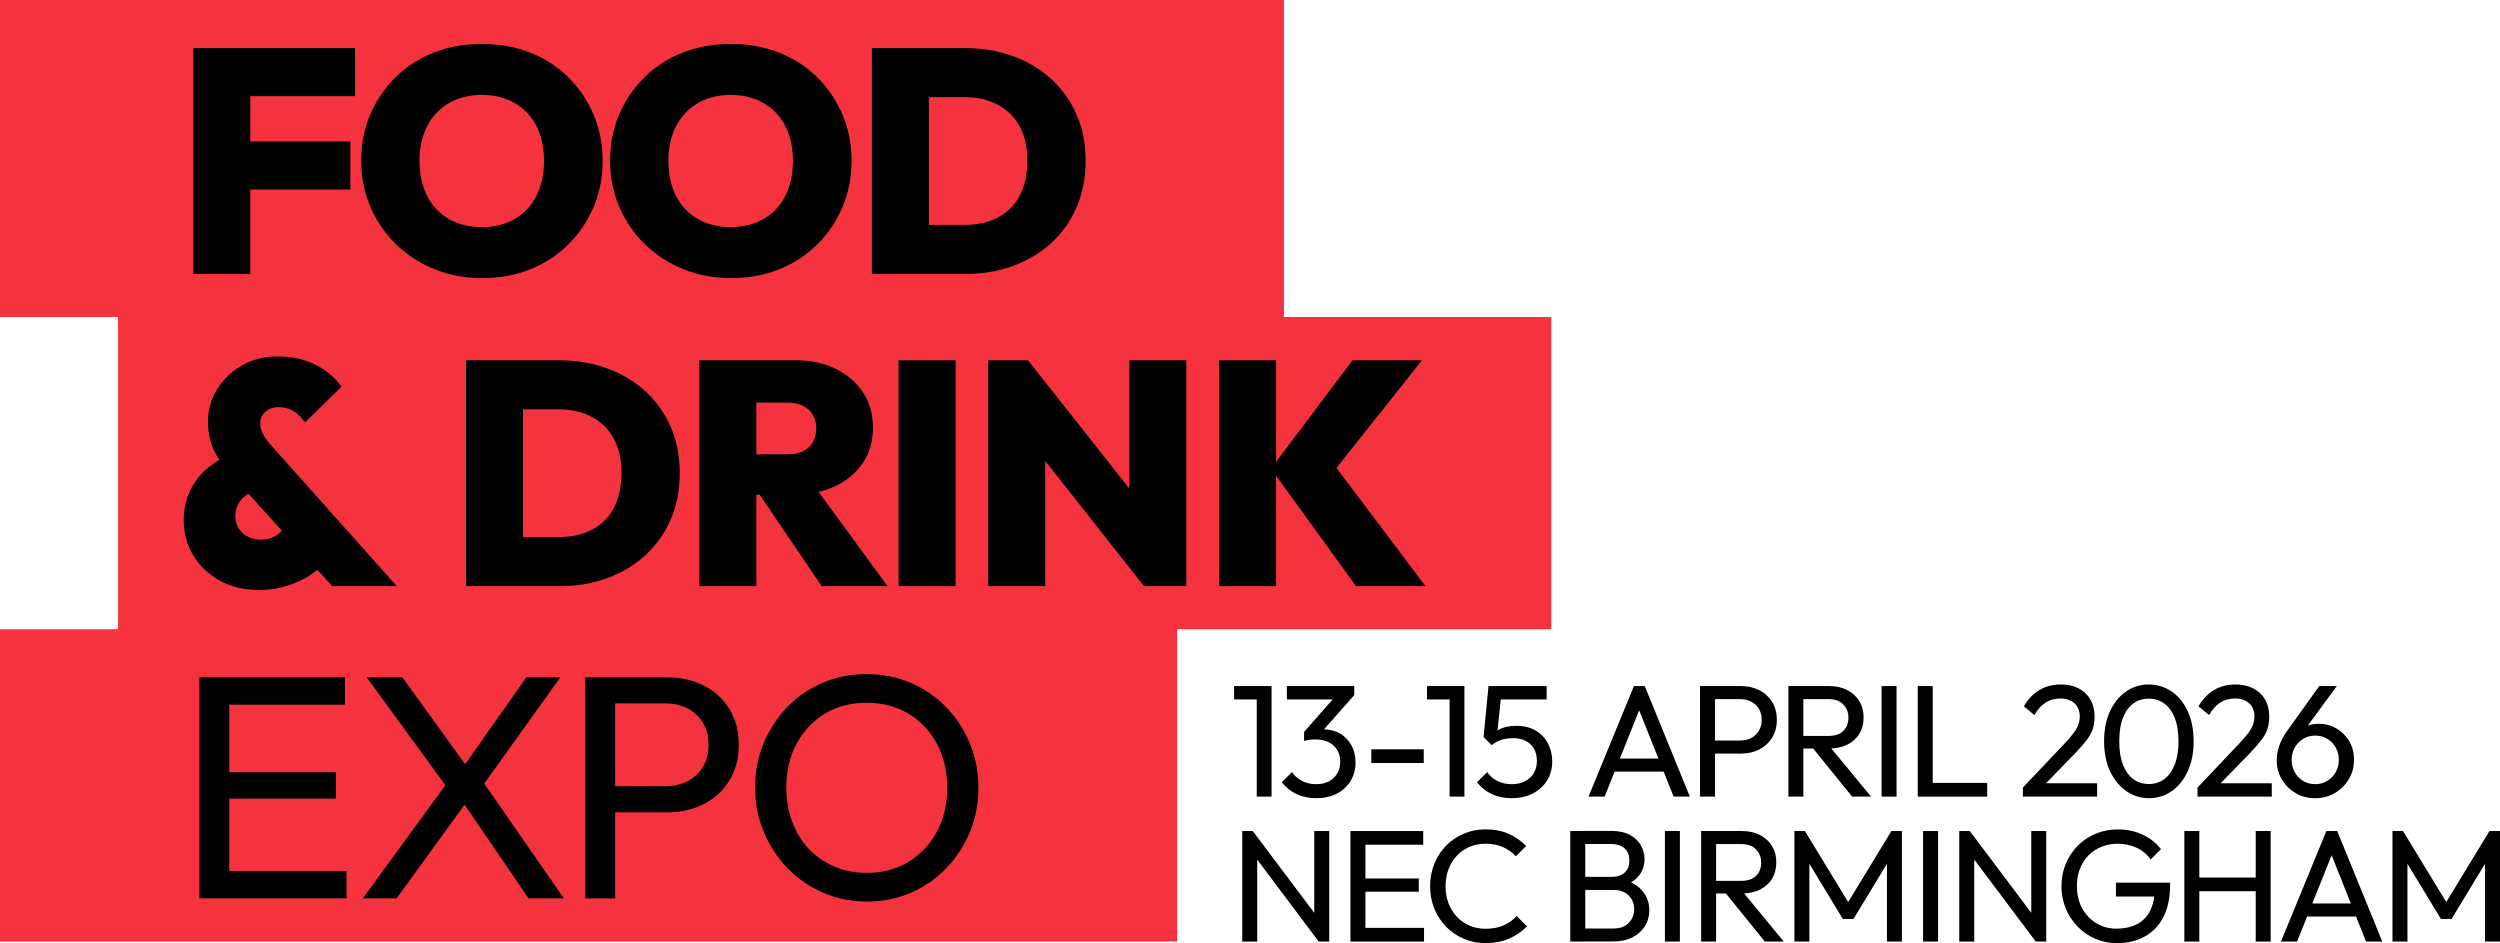 <?xml version="1.0" encoding="UTF-8"?>
<svg xmlns="http://www.w3.org/2000/svg" viewBox="0 0 784.73 296.05">
  <defs>
    <style>
      .cls-1 {
        fill: #f5333f;
      }
    </style>
  </defs>
  <g id="BASE">
    <polygon class="cls-1" points="403.02 99.5 403.02 0 0 0 0 99.5 37.06 99.5 37.06 197.52 0 197.52 0 295.54 369.5 295.54 369.5 197.52 486.94 197.52 486.94 99.5 403.02 99.5"/>
  </g>
  <g id="TYPE">
    <g>
      <polygon points="78.57 59.49 109.97 59.49 109.97 44.39 78.57 44.39 78.57 30.19 111.47 30.19 111.47 15.09 78.57 15.09 74.87 15.09 60.67 15.09 60.67 85.99 78.57 85.99 78.57 59.49"/>
      <path d="M124.32,76.69c3.43,3.33,7.45,5.93,12.05,7.8,4.6,1.87,9.63,2.8,15.1,2.8s10.38-.92,14.95-2.75c4.57-1.83,8.55-4.43,11.95-7.8,3.4-3.37,6.05-7.28,7.95-11.75,1.9-4.47,2.85-9.3,2.85-14.5s-.95-10.03-2.85-14.5c-1.9-4.47-4.55-8.38-7.95-11.75-3.4-3.37-7.4-5.95-12-7.75-4.6-1.8-9.63-2.7-15.1-2.7s-10.5.9-15.1,2.7-8.6,4.38-12,7.75c-3.4,3.37-6.05,7.27-7.95,11.7-1.9,4.43-2.85,9.25-2.85,14.45s.97,10.05,2.9,14.55,4.62,8.42,8.05,11.75ZM134.12,39.54c1.63-3.1,3.92-5.5,6.85-7.2,2.93-1.7,6.37-2.55,10.3-2.55,2.93,0,5.6.48,8,1.45,2.4.97,4.47,2.37,6.2,4.2,1.73,1.83,3.05,4.02,3.95,6.55.9,2.53,1.35,5.33,1.35,8.4,0,4.2-.78,7.87-2.35,11-1.57,3.13-3.83,5.57-6.8,7.3-2.97,1.73-6.42,2.6-10.35,2.6-2.93,0-5.62-.48-8.05-1.45-2.43-.97-4.52-2.37-6.25-4.2-1.73-1.83-3.05-4.03-3.95-6.6-.9-2.57-1.35-5.45-1.35-8.65,0-4.13.82-7.75,2.45-10.85Z"/>
      <path d="M202.45,76.69c3.43,3.33,7.45,5.93,12.05,7.8,4.6,1.87,9.63,2.8,15.1,2.8s10.38-.92,14.95-2.75c4.57-1.83,8.55-4.43,11.95-7.8,3.4-3.37,6.05-7.28,7.95-11.75,1.9-4.47,2.85-9.3,2.85-14.5s-.95-10.03-2.85-14.5c-1.9-4.47-4.55-8.38-7.95-11.75-3.4-3.37-7.4-5.95-12-7.75-4.6-1.8-9.63-2.7-15.1-2.7s-10.5.9-15.1,2.7-8.6,4.38-12,7.75c-3.4,3.37-6.05,7.27-7.95,11.7-1.9,4.43-2.85,9.25-2.85,14.45s.97,10.05,2.9,14.55,4.62,8.42,8.05,11.75ZM212.25,39.54c1.63-3.1,3.92-5.5,6.85-7.2,2.93-1.7,6.37-2.55,10.3-2.55,2.93,0,5.6.48,8,1.45,2.4.97,4.47,2.37,6.2,4.2,1.73,1.83,3.05,4.02,3.95,6.55.9,2.53,1.35,5.33,1.35,8.4,0,4.2-.78,7.87-2.35,11-1.57,3.13-3.83,5.57-6.8,7.3-2.97,1.73-6.42,2.6-10.35,2.6-2.93,0-5.62-.48-8.05-1.45-2.43-.97-4.52-2.37-6.25-4.2-1.73-1.83-3.05-4.03-3.95-6.6-.9-2.57-1.35-5.45-1.35-8.65,0-4.13.82-7.75,2.45-10.85Z"/>
      <path d="M291.57,85.99h11.5c5.4,0,10.4-.85,15-2.55,4.6-1.7,8.6-4.12,12-7.25,3.4-3.13,6.03-6.88,7.9-11.25,1.87-4.37,2.8-9.18,2.8-14.45s-.93-10.07-2.8-14.4c-1.87-4.33-4.5-8.07-7.9-11.2-3.4-3.13-7.42-5.55-12.05-7.25-4.63-1.7-9.68-2.55-15.15-2.55h-29.2v70.9h17.9ZM302.77,30.49c3.93,0,7.38.78,10.35,2.35,2.97,1.57,5.27,3.82,6.9,6.75,1.63,2.93,2.45,6.53,2.45,10.8s-.8,8.02-2.4,11.05c-1.6,3.03-3.9,5.32-6.9,6.85-3,1.53-6.47,2.3-10.4,2.3h-11.2V30.49h11.2Z"/>
      <path d="M68.97,182.24c3.53,1.97,7.7,2.95,12.5,2.95,3.13,0,6.07-.45,8.8-1.35,2.73-.9,5.12-2.02,7.15-3.35.82-.54,1.54-1.09,2.19-1.64l4.66,5.14h20.3l-40-44.8c-.93-1.13-1.65-2.2-2.15-3.2s-.75-2.03-.75-3.1c0-1.4.53-2.6,1.6-3.6,1.07-1,2.5-1.5,4.3-1.5,1.53,0,2.97.37,4.3,1.1,1.33.73,2.63,1.97,3.9,3.7l11.4-11.2c-.93-1.47-2.32-2.93-4.15-4.4-1.83-1.47-4.07-2.68-6.7-3.65-2.63-.97-5.68-1.45-9.15-1.45-4.33,0-8.13.97-11.4,2.9-3.27,1.93-5.83,4.43-7.7,7.5-1.87,3.07-2.8,6.43-2.8,10.1,0,3,.53,5.77,1.6,8.3.5,1.18,1.16,2.4,1.98,3.64-3.29,1.94-5.86,4.27-7.68,7.01-2.33,3.5-3.5,7.45-3.5,11.85,0,4.13,1,7.85,3,11.15,2,3.3,4.77,5.93,8.3,7.9ZM88.5,166.59c-.65.68-1.34,1.23-2.08,1.65-1.37.77-2.88,1.15-4.55,1.15s-3.1-.35-4.3-1.05c-1.2-.7-2.12-1.58-2.75-2.65-.63-1.07-.95-2.3-.95-3.7,0-1.67.45-3.17,1.35-4.5.68-1.01,1.6-1.84,2.76-2.51l10.52,11.61Z"/>
      <path d="M164.17,113.09h-17.9v70.9h29.4c5.4,0,10.4-.85,15-2.55,4.6-1.7,8.6-4.12,12-7.25,3.4-3.13,6.03-6.88,7.9-11.25,1.87-4.37,2.8-9.18,2.8-14.45s-.93-10.07-2.8-14.4c-1.87-4.33-4.5-8.07-7.9-11.2-3.4-3.13-7.42-5.55-12.05-7.25-4.63-1.7-9.68-2.55-15.15-2.55h-11.3ZM192.62,137.59c1.63,2.93,2.45,6.53,2.45,10.8s-.8,8.02-2.4,11.05c-1.6,3.03-3.9,5.32-6.9,6.85-3,1.53-6.47,2.3-10.4,2.3h-11.2v-40.1h11.2c3.93,0,7.38.78,10.35,2.35,2.97,1.57,5.27,3.82,6.9,6.75Z"/>
      <path d="M249.81,113.09h-30.3v70.9h17.9v-28.7h1.05l19.45,28.7h20.7l-21.65-29.58c1.83-.43,3.55-1.02,5.15-1.77,3.73-1.77,6.65-4.22,8.75-7.35,2.1-3.13,3.15-6.83,3.15-11.1s-1.03-7.87-3.1-11c-2.07-3.13-4.92-5.6-8.55-7.4-3.63-1.8-7.82-2.7-12.55-2.7ZM247.21,126.39c2.87,0,5.08.75,6.65,2.25,1.57,1.5,2.35,3.45,2.35,5.85s-.78,4.43-2.35,5.9c-1.57,1.47-3.79,2.2-6.65,2.2h-9.8v-16.2h9.8Z"/>
      <rect x="282.06" y="113.09" width="17.9" height="70.9"/>
      <polygon points="354.48 153.32 322.68 113.09 310.18 113.09 310.18 183.99 328.08 183.99 328.08 144.68 359.08 183.99 372.38 183.99 372.38 113.09 354.48 113.09 354.48 153.32"/>
      <polygon points="447.44 183.99 419.51 146.87 446.34 113.09 424.54 113.09 400.54 144.96 400.54 113.09 382.64 113.09 382.64 183.99 400.54 183.99 400.54 149.3 425.64 183.99 447.44 183.99"/>
      <polygon points="71.97 250.69 105.47 250.69 105.47 242.39 71.97 242.39 71.97 221.19 108.27 221.19 108.27 212.59 71.97 212.59 68.97 212.59 62.57 212.59 62.57 281.99 68.97 281.99 71.97 281.99 108.77 281.99 108.77 273.39 71.97 273.39 71.97 250.69"/>
      <polygon points="175.9 212.59 165.2 212.59 146.01 239.88 126.3 212.59 115.1 212.59 139.79 246.47 113.9 281.99 124.5 281.99 145.83 252.58 165.9 281.99 177 281.99 152 245.96 175.9 212.59"/>
      <path d="M220.9,215.19c-3.4-1.73-7.23-2.6-11.5-2.6h-25.7v69.4h9.4v-27h16.3c4.27,0,8.1-.87,11.5-2.6,3.4-1.73,6.08-4.2,8.05-7.4,1.97-3.2,2.95-6.93,2.95-11.2s-.98-8.08-2.95-11.25c-1.97-3.17-4.65-5.62-8.05-7.35ZM220.65,240.69c-1.17,1.93-2.77,3.43-4.8,4.5-2.03,1.07-4.35,1.6-6.95,1.6h-15.8v-26h15.8c2.6,0,4.92.53,6.95,1.6,2.03,1.07,3.63,2.57,4.8,4.5,1.17,1.93,1.75,4.23,1.75,6.9s-.58,4.97-1.75,6.9Z"/>
      <path d="M296.92,221.89c-3.2-3.27-6.92-5.8-11.15-7.6-4.23-1.8-8.82-2.7-13.75-2.7s-9.52.9-13.75,2.7c-4.23,1.8-7.93,4.33-11.1,7.6-3.17,3.27-5.65,7.05-7.45,11.35s-2.7,8.95-2.7,13.95.9,9.57,2.7,13.9c1.8,4.33,4.3,8.15,7.5,11.45,3.2,3.3,6.93,5.87,11.2,7.7,4.27,1.83,8.87,2.75,13.8,2.75s9.42-.92,13.65-2.75c4.23-1.83,7.93-4.38,11.1-7.65,3.17-3.27,5.65-7.07,7.45-11.4,1.8-4.33,2.7-8.97,2.7-13.9s-.9-9.67-2.7-14c-1.8-4.33-4.3-8.13-7.5-11.4ZM294.07,261.04c-2.17,4.03-5.15,7.2-8.95,9.5-3.8,2.3-8.17,3.45-13.1,3.45-3.67,0-7.05-.67-10.15-2-3.1-1.33-5.77-3.18-8-5.55-2.23-2.37-3.97-5.2-5.2-8.5-1.23-3.3-1.85-6.88-1.85-10.75,0-5.2,1.08-9.8,3.25-13.8,2.17-4,5.13-7.13,8.9-9.4,3.77-2.27,8.12-3.4,13.05-3.4,3.73,0,7.13.65,10.2,1.95,3.07,1.3,5.73,3.15,8,5.55,2.27,2.4,4.02,5.22,5.25,8.45,1.23,3.23,1.85,6.78,1.85,10.65,0,5.2-1.08,9.82-3.25,13.85Z"/>
    </g>
    <g>
      <path d="M387.38,219.55v-4.2h11.25v4.2h-11.25ZM394.48,250.05v-34.7h4.65v34.7h-4.65Z"/>
      <path d="M413.19,250.55c-2.27,0-4.33-.42-6.17-1.28-1.85-.85-3.41-2.09-4.68-3.72l3.2-3.2c.77,1.17,1.82,2.09,3.15,2.78,1.33.68,2.8,1.02,4.4,1.02s2.91-.29,4.03-.88c1.12-.58,1.99-1.41,2.62-2.47.63-1.07.95-2.3.95-3.7s-.32-2.67-.95-3.7c-.63-1.03-1.53-1.84-2.7-2.42-1.17-.58-2.57-.88-4.2-.88-.57,0-1.16.04-1.77.12-.62.08-1.19.21-1.73.38l2-2.7c.63-.3,1.32-.53,2.05-.7.73-.17,1.47-.25,2.2-.25,1.87,0,3.54.43,5.03,1.3,1.48.87,2.67,2.08,3.55,3.65.88,1.57,1.32,3.38,1.32,5.45,0,2.2-.53,4.14-1.57,5.83-1.05,1.68-2.49,3-4.33,3.95-1.83.95-3.97,1.42-6.4,1.42ZM403.94,219.55v-4.2h21.15v2.85l-4.1,1.35h-17.05ZM409.34,232.6v-2.85l10.15-11.55h5.6l-10.45,11.8-5.3,2.6Z"/>
      <path d="M430.45,239.5v-4.3h16.45v4.3h-16.45Z"/>
      <path d="M447.92,219.55v-4.2h11.25v4.2h-11.25ZM455.02,250.05v-34.7h4.65v34.7h-4.65Z"/>
      <path d="M474.58,250.55c-2.33,0-4.43-.42-6.28-1.28-1.85-.85-3.41-2.09-4.68-3.72l3.2-3.2c.77,1.17,1.82,2.09,3.17,2.78,1.35.68,2.86,1.02,4.53,1.02,1.57,0,2.94-.3,4.12-.9,1.18-.6,2.11-1.44,2.78-2.53.67-1.08,1-2.38,1-3.88s-.33-2.83-.97-3.9c-.65-1.07-1.53-1.88-2.65-2.43-1.12-.55-2.34-.82-3.68-.82s-2.61.17-3.72.5-2.17.9-3.17,1.7l.05-3c.57-.7,1.22-1.27,1.95-1.7s1.57-.77,2.5-1c.93-.23,2.02-.35,3.25-.35,2.4,0,4.43.5,6.1,1.5,1.67,1,2.94,2.35,3.82,4.05.88,1.7,1.33,3.6,1.33,5.7s-.54,4.17-1.62,5.9-2.58,3.09-4.48,4.08c-1.9.98-4.08,1.47-6.55,1.47ZM468.23,233.9l-2.55-2.55,1.55-16h4.3l-1.75,16.45-1.55,2.1ZM468.18,219.55l-.95-4.2h18.25v4.2h-17.3Z"/>
      <path d="M498.63,250.05l14.25-34.7h3.4l14.15,34.7h-5.1l-11.7-29.35h1.8l-11.75,29.35h-5.05ZM505.43,242.2v-4.1h18.25v4.1h-18.25Z"/>
      <path d="M533.63,250.05v-34.7h4.7v34.7h-4.7ZM536.78,236.55v-4.1h9.45c1.3,0,2.46-.27,3.47-.8,1.02-.53,1.82-1.28,2.4-2.25.58-.97.88-2.12.88-3.45s-.29-2.48-.88-3.45c-.58-.97-1.38-1.72-2.4-2.25-1.02-.53-2.18-.8-3.47-.8h-9.45v-4.1h9.7c2.13,0,4.05.43,5.75,1.3,1.7.87,3.04,2.09,4.02,3.68s1.48,3.46,1.48,5.62-.49,4-1.48,5.6-2.33,2.83-4.02,3.7c-1.7.87-3.62,1.3-5.75,1.3h-9.7Z"/>
      <path d="M561.36,250.05v-34.7h4.7v34.7h-4.7ZM564.51,234.95v-3.95h9.4c2.03,0,3.59-.52,4.67-1.55,1.08-1.03,1.62-2.43,1.62-4.2,0-1.67-.54-3.05-1.62-4.15-1.08-1.1-2.62-1.65-4.62-1.65h-9.45v-4.1h9.6c2.2,0,4.12.42,5.75,1.28,1.63.85,2.89,2.01,3.78,3.47.88,1.47,1.33,3.15,1.33,5.05s-.44,3.68-1.33,5.15c-.88,1.47-2.14,2.61-3.78,3.42-1.63.82-3.55,1.23-5.75,1.23h-9.6ZM581.36,250.05l-12.6-15.55,4.45-1.55,14.1,17.1h-5.95Z"/>
      <path d="M590.61,250.05v-34.7h4.7v34.7h-4.7Z"/>
      <path d="M601.97,250.05v-34.7h4.7v34.7h-4.7ZM605.17,250.05v-4.3h18.6v4.3h-18.6Z"/>
      <path d="M634.97,247.2l12.8-13.5c1.27-1.33,2.27-2.49,3.02-3.48.75-.98,1.27-1.89,1.58-2.72.3-.83.45-1.7.45-2.6,0-1.77-.56-3.15-1.67-4.15-1.12-1-2.58-1.5-4.38-1.5s-3.32.42-4.65,1.27c-1.33.85-2.52,2.16-3.55,3.93l-3.3-2.75c1.33-2.27,2.97-3.98,4.9-5.12,1.93-1.15,4.18-1.73,6.75-1.73,2.13,0,3.99.42,5.58,1.25,1.58.83,2.81,2,3.67,3.5.87,1.5,1.3,3.25,1.3,5.25,0,1.43-.17,2.72-.53,3.85-.35,1.13-.97,2.29-1.85,3.47-.88,1.18-2.11,2.59-3.67,4.22l-10.35,10.65-6.1.15ZM634.97,250.05v-2.85l4-1.35h19.3v4.2h-23.3Z"/>
      <path d="M674.6,250.55c-2.6,0-4.98-.73-7.12-2.2-2.15-1.47-3.86-3.54-5.12-6.22-1.27-2.68-1.9-5.84-1.9-9.48s.62-6.78,1.88-9.45,2.94-4.73,5.07-6.18c2.13-1.45,4.48-2.17,7.05-2.17s5.02.73,7.15,2.17c2.13,1.45,3.82,3.51,5.07,6.18s1.88,5.83,1.88,9.5-.62,6.79-1.88,9.47c-1.25,2.68-2.93,4.75-5.05,6.2-2.12,1.45-4.46,2.17-7.02,2.17ZM674.5,246.1c1.83,0,3.44-.51,4.83-1.52,1.38-1.02,2.47-2.53,3.28-4.53.8-2,1.2-4.47,1.2-7.4s-.4-5.35-1.2-7.35c-.8-2-1.9-3.5-3.3-4.5s-3.02-1.5-4.85-1.5-3.4.5-4.8,1.5c-1.4,1-2.49,2.49-3.27,4.47-.78,1.98-1.17,4.44-1.17,7.38s.39,5.4,1.17,7.4c.78,2,1.88,3.51,3.27,4.53,1.4,1.02,3.02,1.52,4.85,1.52Z"/>
      <path d="M689.79,247.2l12.8-13.5c1.27-1.33,2.27-2.49,3.02-3.48.75-.98,1.27-1.89,1.58-2.72.3-.83.45-1.7.45-2.6,0-1.77-.56-3.15-1.67-4.15-1.12-1-2.58-1.5-4.38-1.5s-3.32.42-4.65,1.27c-1.33.85-2.52,2.16-3.55,3.93l-3.3-2.75c1.33-2.27,2.97-3.98,4.9-5.12,1.93-1.15,4.18-1.73,6.75-1.73,2.13,0,3.99.42,5.58,1.25,1.58.83,2.81,2,3.67,3.5.87,1.5,1.3,3.25,1.3,5.25,0,1.43-.17,2.72-.53,3.85-.35,1.13-.97,2.29-1.85,3.47-.88,1.18-2.11,2.59-3.67,4.22l-10.35,10.65-6.1.15ZM689.79,250.05v-2.85l4-1.35h19.3v4.2h-23.3Z"/>
      <path d="M726.69,250.55c-2.27,0-4.31-.53-6.12-1.6s-3.26-2.5-4.32-4.3c-1.07-1.8-1.6-3.8-1.6-6,0-3.07,1.07-6.12,3.2-9.15l10.15-14.15h5.5l-10.45,14.25-1.7.9c.4-.7.88-1.29,1.45-1.78.57-.48,1.27-.86,2.1-1.12.83-.27,1.82-.4,2.95-.4,2.03,0,3.88.48,5.53,1.45,1.65.97,2.98,2.29,4,3.98,1.02,1.68,1.52,3.64,1.52,5.88s-.54,4.22-1.62,6.05c-1.08,1.83-2.55,3.29-4.4,4.38-1.85,1.08-3.91,1.62-6.18,1.62ZM726.74,246.15c1.37,0,2.62-.34,3.75-1.02,1.13-.68,2.02-1.6,2.67-2.75.65-1.15.98-2.44.98-3.88s-.33-2.73-.98-3.88c-.65-1.15-1.54-2.06-2.67-2.73-1.13-.67-2.38-1-3.75-1s-2.66.34-3.78,1.03c-1.12.68-2,1.59-2.65,2.72-.65,1.13-.97,2.42-.97,3.85s.32,2.73.97,3.9c.65,1.17,1.53,2.08,2.65,2.75,1.12.67,2.38,1,3.78,1Z"/>
      <path d="M389.93,295.55v-34.7h3.3l1.4,5.5v29.2h-4.7ZM413.93,295.55l-21.3-28.4.6-6.3,21.35,28.4-.65,6.3ZM413.93,295.55l-1.4-5.15v-29.55h4.7v34.7h-3.3Z"/>
      <path d="M423.89,295.55v-34.7h4.7v34.7h-4.7ZM427.09,265.15v-4.3h19.65v4.3h-19.65ZM427.09,279.9v-4.15h18.25v4.15h-18.25ZM427.09,295.55v-4.3h19.9v4.3h-19.9Z"/>
      <path d="M466.4,296.05c-2.5,0-4.82-.46-6.95-1.38-2.13-.92-3.99-2.19-5.58-3.83-1.58-1.63-2.81-3.53-3.67-5.7-.87-2.17-1.3-4.48-1.3-6.95s.43-4.83,1.3-7c.87-2.17,2.08-4.06,3.65-5.68,1.57-1.62,3.42-2.88,5.55-3.8,2.13-.92,4.43-1.38,6.9-1.38,2.77,0,5.18.47,7.25,1.4,2.07.93,3.9,2.2,5.5,3.8l-3.25,3.25c-1.1-1.23-2.45-2.2-4.05-2.9-1.6-.7-3.42-1.05-5.45-1.05-1.8,0-3.47.33-5,.98-1.53.65-2.87,1.57-4,2.77-1.13,1.2-2.01,2.62-2.62,4.25-.62,1.63-.93,3.42-.93,5.35s.31,3.72.93,5.35c.62,1.63,1.49,3.05,2.62,4.25,1.13,1.2,2.47,2.12,4,2.78,1.53.65,3.22.97,5.05.97,2.17,0,4.05-.36,5.65-1.08,1.6-.72,2.95-1.69,4.05-2.92l3.25,3.25c-1.6,1.63-3.48,2.92-5.62,3.85-2.15.93-4.58,1.4-7.28,1.4Z"/>
      <path d="M492.9,295.55v-34.7h4.7v34.7h-4.7ZM496.05,295.55v-4.1h10.5c2,0,3.57-.59,4.7-1.78,1.13-1.18,1.7-2.61,1.7-4.28,0-1.13-.25-2.15-.75-3.05-.5-.9-1.23-1.62-2.18-2.17-.95-.55-2.07-.83-3.38-.83h-10.6v-4.1h9.9c1.7,0,3.04-.44,4.02-1.33.98-.88,1.48-2.16,1.48-3.83s-.52-2.94-1.55-3.83c-1.03-.88-2.42-1.32-4.15-1.32h-9.7v-4.1h9.85c2.27,0,4.16.41,5.68,1.23,1.52.82,2.67,1.89,3.45,3.22.78,1.33,1.18,2.8,1.18,4.4,0,1.87-.51,3.5-1.53,4.9-1.02,1.4-2.51,2.5-4.47,3.3l.4-1.5c2.23.8,3.98,2.01,5.23,3.62,1.25,1.62,1.88,3.53,1.88,5.73,0,1.83-.45,3.48-1.35,4.95-.9,1.47-2.19,2.64-3.88,3.52-1.68.88-3.74,1.33-6.17,1.33h-10.25Z"/>
      <path d="M522.6,295.55v-34.7h4.7v34.7h-4.7Z"/>
      <path d="M533.97,295.55v-34.7h4.7v34.7h-4.7ZM537.12,280.45v-3.95h9.4c2.03,0,3.59-.52,4.67-1.55,1.08-1.03,1.62-2.43,1.62-4.2,0-1.67-.54-3.05-1.62-4.15-1.08-1.1-2.62-1.65-4.62-1.65h-9.45v-4.1h9.6c2.2,0,4.12.42,5.75,1.28,1.63.85,2.89,2.01,3.78,3.47.88,1.47,1.32,3.15,1.32,5.05s-.44,3.68-1.32,5.15c-.88,1.47-2.14,2.61-3.78,3.42-1.63.82-3.55,1.23-5.75,1.23h-9.6ZM553.97,295.55l-12.6-15.55,4.45-1.55,14.1,17.1h-5.95Z"/>
      <path d="M563.25,295.55v-34.7h3.3l14.7,24.15h-2.25l14.7-24.15h3.3v34.7h-4.7v-26.45l1.05.3-11.55,19.05h-3.35l-11.55-19.05,1.05-.3v26.45h-4.7Z"/>
      <path d="M603.64,295.55v-34.7h4.7v34.7h-4.7Z"/>
      <path d="M615,295.55v-34.7h3.3l1.4,5.5v29.2h-4.7ZM639,295.55l-21.3-28.4.6-6.3,21.35,28.4-.65,6.3ZM639,295.55l-1.4-5.15v-29.55h4.7v34.7h-3.3Z"/>
      <path d="M664.47,296.05c-2.4,0-4.66-.46-6.78-1.38-2.12-.92-3.97-2.19-5.55-3.83-1.58-1.63-2.82-3.53-3.72-5.7-.9-2.17-1.35-4.5-1.35-7s.45-4.82,1.35-6.97,2.15-4.04,3.75-5.67c1.6-1.63,3.47-2.9,5.62-3.8,2.15-.9,4.49-1.35,7.03-1.35,2.77,0,5.32.53,7.65,1.6,2.33,1.07,4.28,2.6,5.85,4.6l-3.25,3.25c-1.1-1.6-2.55-2.83-4.35-3.67-1.8-.85-3.77-1.28-5.9-1.28-2.53,0-4.78.57-6.72,1.7-1.95,1.13-3.47,2.7-4.55,4.7-1.08,2-1.62,4.3-1.62,6.9s.55,4.95,1.65,6.95,2.58,3.57,4.45,4.7c1.87,1.13,3.98,1.7,6.35,1.7s4.59-.47,6.38-1.4c1.78-.93,3.15-2.31,4.1-4.12.95-1.82,1.44-4.04,1.47-6.67l2.85,2.1h-15v-4.35h17v.7c0,4.03-.71,7.41-2.12,10.12-1.42,2.72-3.38,4.76-5.9,6.12-2.52,1.37-5.41,2.05-8.67,2.05Z"/>
      <path d="M685.65,295.55v-34.7h4.7v34.7h-4.7ZM688.85,279.75v-4.3h20.3v4.3h-20.3ZM708.05,295.55v-34.7h4.7v34.7h-4.7Z"/>
      <path d="M715.98,295.55l14.25-34.7h3.4l14.15,34.7h-5.1l-11.7-29.35h1.8l-11.75,29.35h-5.05ZM722.78,287.7v-4.1h18.25v4.1h-18.25Z"/>
      <path d="M750.98,295.55v-34.7h3.3l14.7,24.15h-2.25l14.7-24.15h3.3v34.7h-4.7v-26.45l1.05.3-11.55,19.05h-3.35l-11.55-19.05,1.05-.3v26.45h-4.7Z"/>
    </g>
  </g>
</svg>